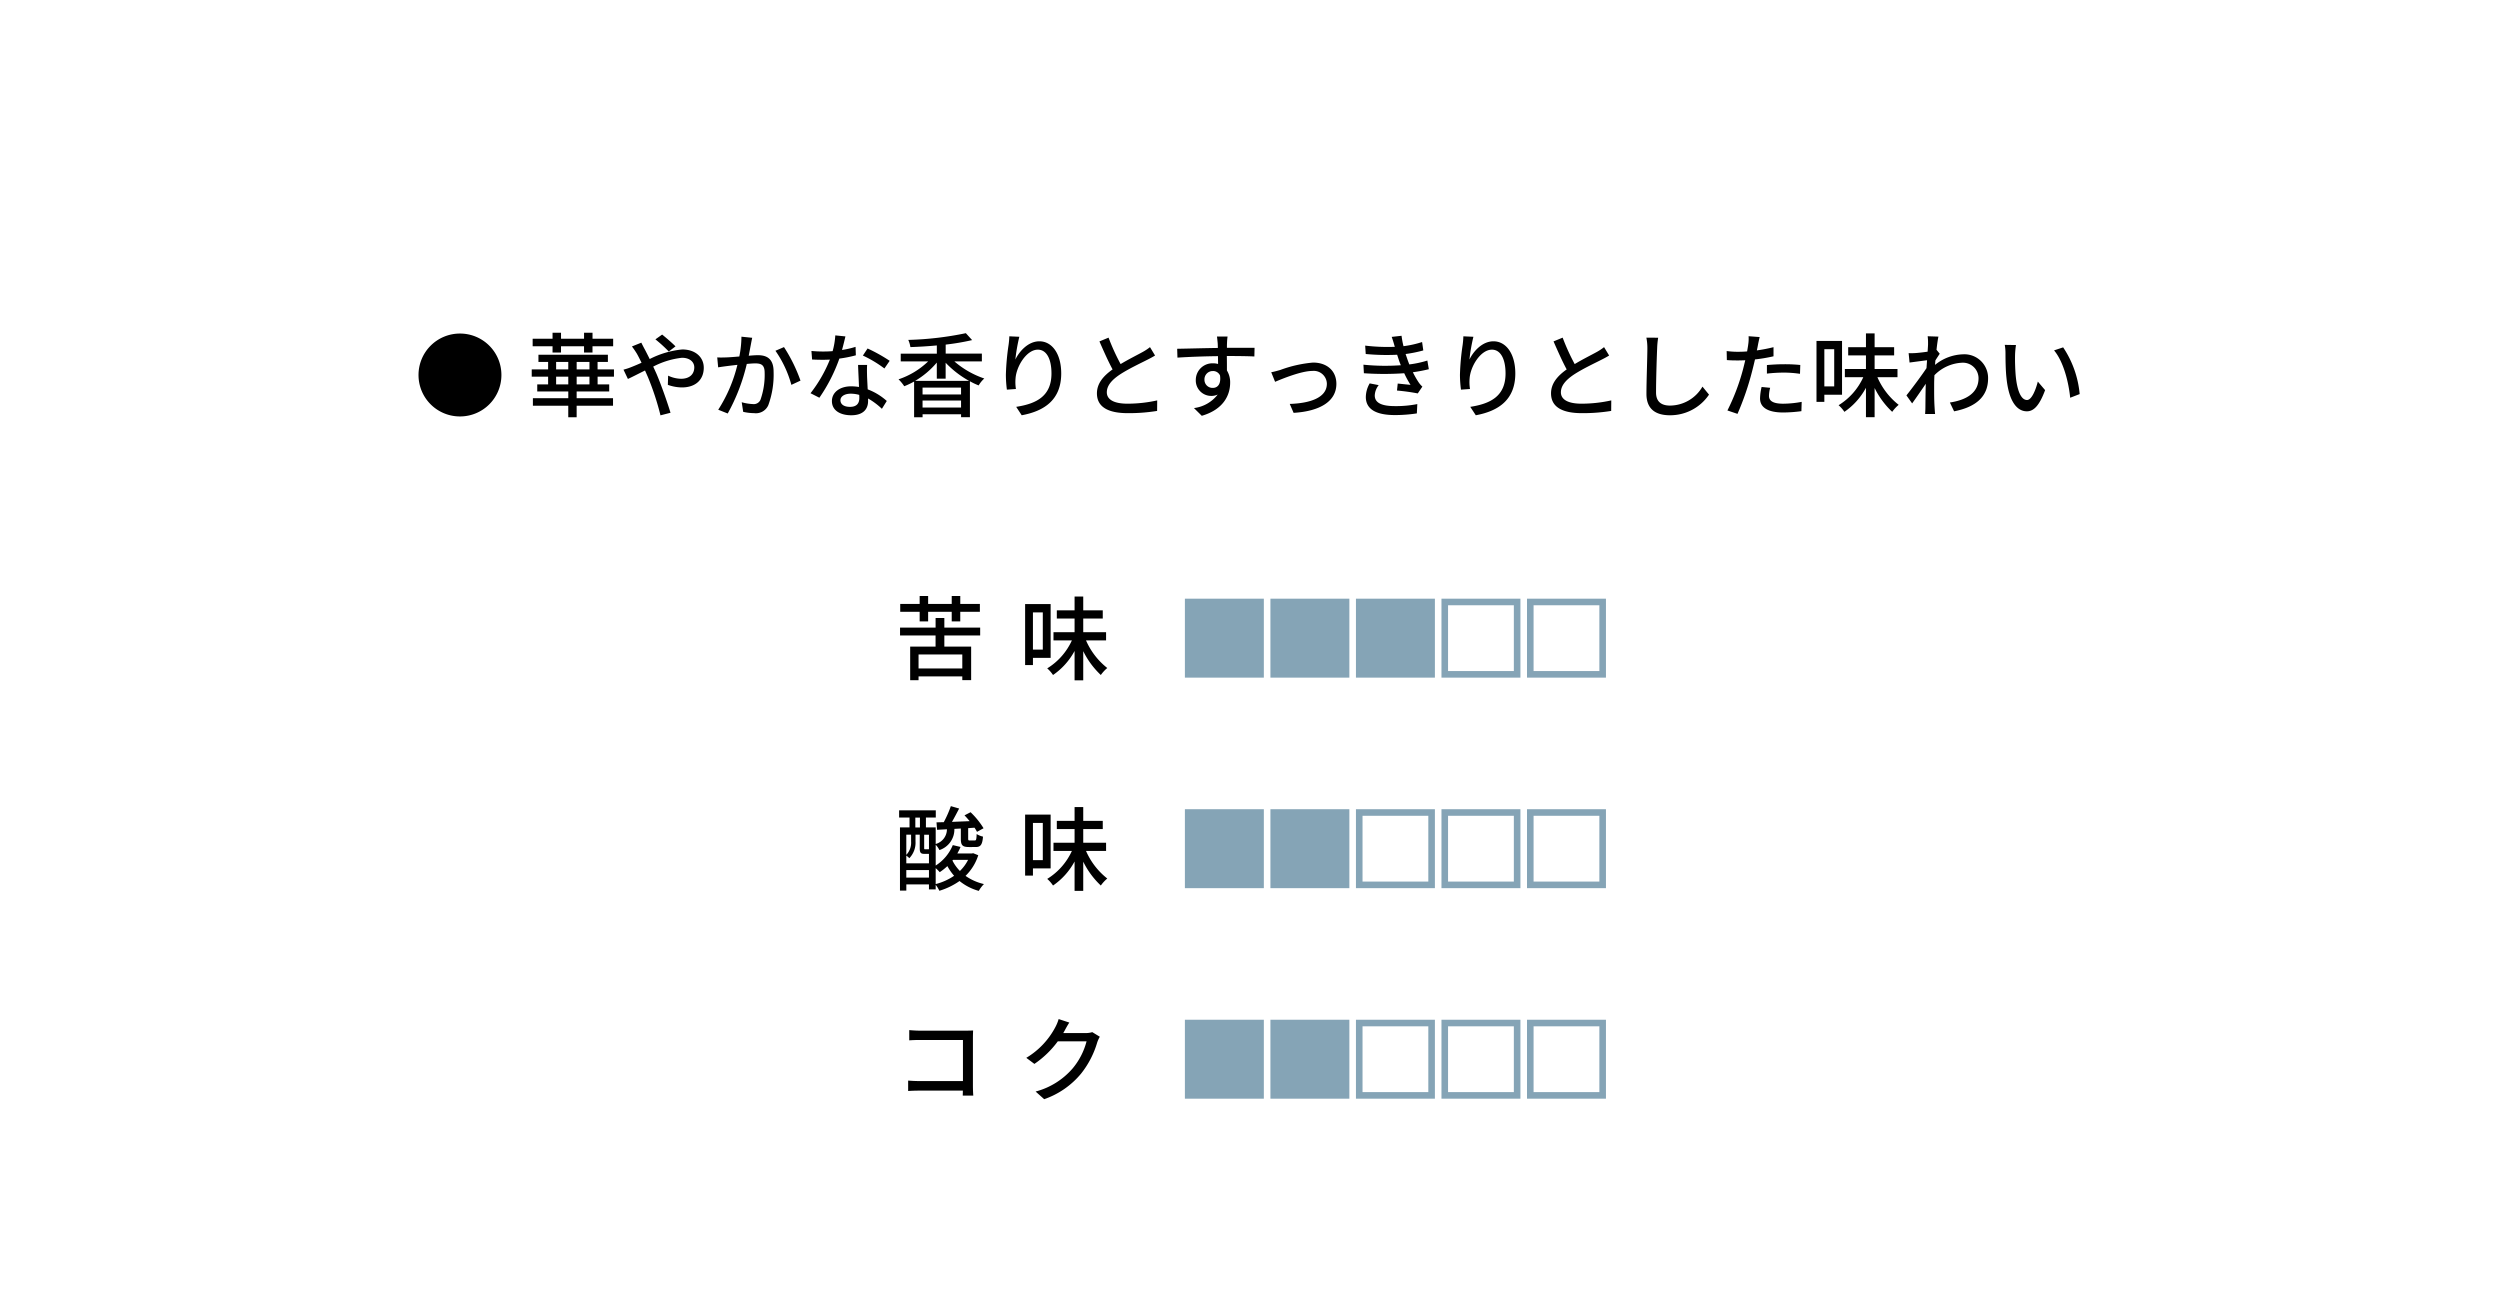 <svg xmlns="http://www.w3.org/2000/svg" width="380" height="200" viewBox="0 0 380 200"><g transform="translate(14174 5590)"><rect width="380" height="200" transform="translate(-14174 -5590)" fill="#fff"/><g transform="translate(-21694 -9380)"><path d="M-126.385-5.32a6.292,6.292,0,0,0,6.3,6.3,6.292,6.292,0,0,0,6.3-6.3,6.292,6.292,0,0,0-6.3-6.3A6.292,6.292,0,0,0-126.385-5.32Zm20.37-3.416h1.288v-.952h3.5v.952h1.288v-.952H-96.8v-1.148h-3.136v-.91h-1.288v.91h-3.5v-.91h-1.288v.91h-3.024v1.148h3.024Zm5.614,4.844h-1.946V-5.068h1.946Zm-5.068,0V-5.068h1.848v1.176Zm0-3.416h1.848v1.134h-1.848Zm5.068,1.134h-1.946V-7.308h1.946Zm3.724,1.106V-6.174h-2.492V-7.308H-97.6V-8.4h-10.556v1.092h1.47v1.134h-2.492v1.106h2.492v1.176h-1.652v1.078h4.718v1.022H-109V-.644h5.376v1.75h1.274V-.644h5.53V-1.792h-5.53V-2.814H-97.4V-3.892h-1.764V-5.068Zm8.33-3.822,1.022-.784c-.5-.518-1.554-1.414-2.03-1.792l-1.022.728A21.027,21.027,0,0,1-88.347-8.89Zm-4.172-1.344-1.428.574A12.55,12.55,0,0,1-93.2-8.568c.224.392.462.868.714,1.386-.532.238-1.022.448-1.484.63a9.338,9.338,0,0,1-1.26.42l.672,1.414c.616-.28,1.554-.77,2.6-1.288l.462,1.05A40.726,40.726,0,0,1-89.607.812L-88.081.42c-.476-1.568-1.442-4.326-2.156-5.978-.154-.336-.308-.686-.476-1.036a12.354,12.354,0,0,1,4.368-1.344c1.232,0,1.876.672,1.876,1.456,0,1.008-.686,1.736-2.016,1.736a4.812,4.812,0,0,1-1.96-.476l-.042,1.4a6.556,6.556,0,0,0,2.128.392c2.156,0,3.332-1.232,3.332-3,0-1.568-1.246-2.772-3.276-2.772a13.715,13.715,0,0,0-4.942,1.456c-.266-.532-.518-1.036-.756-1.484C-92.141-9.478-92.407-10-92.519-10.234Zm16.856-.742-1.638-.168a15.647,15.647,0,0,1-.322,3.01c-.8.07-1.554.126-2,.14-.476.014-.882.028-1.358,0l.14,1.512c.392-.07,1.036-.154,1.386-.2.322-.042.9-.112,1.54-.182A22.218,22.218,0,0,1-80.829-.042l1.442.574A29.232,29.232,0,0,0-76.489-7c.532-.056.994-.084,1.288-.084.882,0,1.428.21,1.428,1.414a11.379,11.379,0,0,1-.63,4.1A1.1,1.1,0,0,1-75.551-.9a7.291,7.291,0,0,1-1.708-.28L-77.035.28a7.872,7.872,0,0,0,1.666.2A2.06,2.06,0,0,0-73.213-.742a13.556,13.556,0,0,0,.8-5.082c0-1.96-1.022-2.506-2.38-2.506-.322,0-.826.028-1.4.084.126-.658.252-1.33.336-1.764C-75.8-10.318-75.733-10.682-75.663-10.976Zm4.83,1.414-1.3.56a16.709,16.709,0,0,1,2.422,5.18l1.386-.644A24.247,24.247,0,0,0-70.833-9.562Zm9.338-1.624-1.54-.154a11.426,11.426,0,0,1-.406,2.394c-.49.042-.98.056-1.442.056-.56,0-1.232-.028-1.778-.084l.1,1.3c.56.028,1.148.042,1.68.042.336,0,.672-.014,1.022-.028a21.025,21.025,0,0,1-2.94,5.11l1.344.686a25.048,25.048,0,0,0,3.038-5.95,18.792,18.792,0,0,0,2.506-.5L-59.955-9.6a13.386,13.386,0,0,1-2.058.476C-61.8-9.912-61.607-10.7-61.495-11.186Zm-.756,9.7c0-.574.63-.994,1.554-.994a4.874,4.874,0,0,1,1.3.182c.014.182.014.35.014.476,0,.756-.35,1.344-1.414,1.344C-61.747-.476-62.251-.882-62.251-1.484ZM-58.2-6.846h-1.372c.028.924.1,2.24.14,3.346a8.026,8.026,0,0,0-1.19-.1c-1.736,0-2.926.924-2.926,2.24C-63.553.1-62.237.8-60.613.8c1.848,0,2.562-.966,2.562-2.156V-1.75a10.926,10.926,0,0,1,2.1,1.568l.742-1.19a9.123,9.123,0,0,0-2.9-1.764c-.042-.8-.084-1.61-.1-2.072C-58.219-5.768-58.233-6.258-58.2-6.846Zm2.632.532.8-1.162a24.783,24.783,0,0,0-3.36-1.876l-.714,1.078A17.8,17.8,0,0,1-55.573-6.314Zm4.662,1.89a12.758,12.758,0,0,0,3.3-2.786v2.45h1.344V-7.182a14.824,14.824,0,0,0,3.57,2.758Zm1.134,4.046V-1.442h5.852V-.378Zm5.852-1.988h-5.852V-3.4h5.852Zm3.164-5.026V-8.568h-5.5V-9.94a36.07,36.07,0,0,0,4.018-.686l-.952-1.05a49.013,49.013,0,0,1-8.75,1.022,4.258,4.258,0,0,1,.322,1.092c1.288-.042,2.66-.126,4.018-.252v1.246h-5.488v1.176h4.172a11.972,11.972,0,0,1-4.508,2.73,6.065,6.065,0,0,1,.868,1.05,12.117,12.117,0,0,0,1.5-.714V1.106h1.288V.644h5.852v.448h1.344v-5.46a9.521,9.521,0,0,0,1.33.63,4.391,4.391,0,0,1,.854-1.05,13.619,13.619,0,0,1-4.55-2.6Zm5.7-3.738-1.526-.07A12.159,12.159,0,0,1-36.7-9.87a36.941,36.941,0,0,0-.406,4.508,17.6,17.6,0,0,0,.154,2.268l1.372-.1a6.483,6.483,0,0,1-.056-1.61c.126-1.848,1.68-4.368,3.388-4.368,1.33,0,2.072,1.428,2.072,3.612,0,3.472-2.3,4.606-5.362,5.082L-34.7.8c3.57-.658,6.006-2.45,6.006-6.356,0-3.01-1.414-4.886-3.318-4.886-1.694,0-3.038,1.5-3.654,2.772A27.1,27.1,0,0,1-35.063-11.13ZM-21.5-11l-1.386.574c.658,1.5,1.358,3.08,2,4.256-1.428,1.008-2.38,2.156-2.38,3.64,0,2.24,1.988,3.01,4.69,3.01A26.728,26.728,0,0,0-14.119.14l.014-1.6a20.857,20.857,0,0,1-4.522.5c-2.086,0-3.136-.644-3.136-1.736,0-1.022.784-1.9,2.016-2.716,1.33-.868,3.192-1.736,4.116-2.212.448-.224.84-.434,1.2-.658l-.77-1.274a7.763,7.763,0,0,1-1.12.742c-.728.406-2.114,1.092-3.346,1.834A32.711,32.711,0,0,1-21.5-11Zm18.088-.168h-1.61c.028.14.07.574.112,1.022.014.168.014.406.028.714-2,.028-4.606.1-6.188.126l.042,1.344c1.736-.112,4.032-.2,6.16-.224,0,.406.014.826.014,1.19a2.8,2.8,0,0,0-.784-.1,2.528,2.528,0,0,0-2.6,2.52A2.338,2.338,0,0,0-5.887-2.142a2.193,2.193,0,0,0,.98-.21A5.379,5.379,0,0,1-8.519-.294L-7.329.882c3.318-.966,4.312-3.164,4.312-5.026a3.448,3.448,0,0,0-.49-1.862c0-.63,0-1.442-.014-2.2,2.03,0,3.36.028,4.186.07L.693-9.45h-4.2c0-.28,0-.532.014-.7A8.158,8.158,0,0,1-3.409-11.172ZM-6.923-4.606A1.261,1.261,0,0,1-5.649-5.922a1.154,1.154,0,0,1,1.092.672c.182,1.316-.364,1.89-1.092,1.89A1.228,1.228,0,0,1-6.923-4.606ZM3.227-5.74l.588,1.456c1.022-.434,3.962-1.652,5.656-1.652A1.992,1.992,0,0,1,11.683-3.99c0,2.114-2.534,2.968-5.642,3.066L6.629.434c4.06-.252,6.5-1.778,6.5-4.41,0-2-1.456-3.234-3.542-3.234a18.972,18.972,0,0,0-4.97,1.12C4.179-5.964,3.633-5.81,3.227-5.74ZM21.973-9.73l.042.126a28.49,28.49,0,0,1-4.508-.182l.084,1.274a33.182,33.182,0,0,0,4.774.112c.1.294.2.616.322.98.07.2.154.406.238.616a32.715,32.715,0,0,1-5.684-.084l.07,1.3a44.69,44.69,0,0,0,6.132,0A14.433,14.433,0,0,0,24.4-3.822c-.434-.042-1.274-.126-1.946-.2l-.112,1.064A30.911,30.911,0,0,1,25.5-2.52l.7-1.036a3.654,3.654,0,0,1-.574-.658,13.173,13.173,0,0,1-.868-1.526A22.8,22.8,0,0,0,27.181-6.2l-.224-1.316a15.415,15.415,0,0,1-2.744.588c-.1-.266-.2-.518-.28-.756s-.182-.532-.28-.826a19.362,19.362,0,0,0,2.688-.546l-.182-1.274a15.386,15.386,0,0,1-2.828.63,13.035,13.035,0,0,1-.294-1.582l-1.5.168C21.707-10.654,21.847-10.178,21.973-9.73ZM19.565-3.78l-1.372-.266a4.235,4.235,0,0,0-.588,2.1C17.633-.056,19.257.77,22.029.77A22.1,22.1,0,0,0,25.361.518L25.431-.9a16.538,16.538,0,0,1-3.416.308c-2.044,0-3.052-.518-3.052-1.624A2.688,2.688,0,0,1,19.565-3.78Zm14.392-7.35-1.526-.07a12.159,12.159,0,0,1-.112,1.33,36.941,36.941,0,0,0-.406,4.508,17.6,17.6,0,0,0,.154,2.268l1.372-.1a6.483,6.483,0,0,1-.056-1.61c.126-1.848,1.68-4.368,3.388-4.368,1.33,0,2.072,1.428,2.072,3.612,0,3.472-2.3,4.606-5.362,5.082L34.321.8c3.57-.658,6.006-2.45,6.006-6.356,0-3.01-1.414-4.886-3.318-4.886-1.694,0-3.038,1.5-3.654,2.772A27.1,27.1,0,0,1,33.957-11.13ZM47.523-11l-1.386.574c.658,1.5,1.358,3.08,2,4.256-1.428,1.008-2.38,2.156-2.38,3.64,0,2.24,1.988,3.01,4.69,3.01A26.728,26.728,0,0,0,54.9.14l.014-1.6a20.857,20.857,0,0,1-4.522.5c-2.086,0-3.136-.644-3.136-1.736,0-1.022.784-1.9,2.016-2.716,1.33-.868,3.192-1.736,4.116-2.212.448-.224.84-.434,1.2-.658l-.77-1.274a7.763,7.763,0,0,1-1.12.742c-.728.406-2.114,1.092-3.346,1.834A32.71,32.71,0,0,1,47.523-11Zm14.518.014L60.249-11A8.1,8.1,0,0,1,60.4-9.38c0,1.344-.14,4.956-.14,6.944C60.263-.112,61.691.8,63.819.8a7.109,7.109,0,0,0,5.95-3.136l-.994-1.218A5.737,5.737,0,0,1,63.847-.672c-1.218,0-2.128-.5-2.128-1.988,0-1.932.1-5.166.168-6.72A12.769,12.769,0,0,1,62.041-10.99ZM79.065-3.374l-1.3-.126a8.227,8.227,0,0,0-.238,1.75c0,1.386,1.232,2.128,3.514,2.128a21.617,21.617,0,0,0,2.772-.2l.042-1.414a15.82,15.82,0,0,1-2.8.28c-1.792,0-2.17-.574-2.17-1.2A5.14,5.14,0,0,1,79.065-3.374Zm-1.6-7.714-1.68-.126a5.727,5.727,0,0,1-.056,1.26c-.028.266-.1.63-.168,1.05-.49.042-.966.056-1.4.056a13.193,13.193,0,0,1-1.708-.112l.028,1.372c.5.042,1.022.056,1.666.056.35,0,.728-.014,1.134-.028-.112.462-.224.924-.336,1.358A32.381,32.381,0,0,1,72.569.07L74.1.588a42.292,42.292,0,0,0,2.212-6.44c.154-.588.308-1.232.448-1.834a25.085,25.085,0,0,0,2.814-.476V-9.548a24.565,24.565,0,0,1-2.534.49c.07-.308.126-.588.168-.826C77.259-10.164,77.385-10.738,77.469-11.088Zm1.106,4.256v1.3a23.561,23.561,0,0,1,2.646-.154A17.692,17.692,0,0,1,83.6-5.5l.042-1.344a23.729,23.729,0,0,0-2.45-.112C80.3-6.958,79.331-6.9,78.575-6.832ZM88.8-9.24v5.656H87.3V-9.24Zm1.19,6.916V-10.5H86.107v9.268H87.3V-2.324Zm8.428-2.66V-6.23H94.941V-8.3h2.968V-9.548H94.941v-2.1H93.625v2.1h-2.7V-8.3h2.7V-6.23H90.419v1.246h2.8A9.726,9.726,0,0,1,89.467-.728,5.012,5.012,0,0,1,90.349.28a10.437,10.437,0,0,0,3.276-3.654V1.092h1.316V-3.346A12.581,12.581,0,0,0,97.615.28,5.465,5.465,0,0,1,98.6-.784a10.816,10.816,0,0,1-3.234-4.2Zm4.648-5.1c0,.154-.028.616-.07,1.218-.672.1-1.4.182-1.834.21a8.9,8.9,0,0,1-1.05.014l.14,1.428c.84-.112,2-.266,2.66-.35-.028.392-.056.812-.084,1.2-.756,1.148-2.268,3.164-3.052,4.144l.868,1.218c.588-.812,1.414-2.016,2.072-2.982-.042,1.554-.042,2.352-.056,3.668,0,.224-.028.672-.042.924h1.512c-.028-.294-.056-.7-.07-.952-.084-1.274-.07-2.268-.07-3.486,0-.448.014-.938.042-1.456a6.262,6.262,0,0,1,4.186-1.9,2.374,2.374,0,0,1,2.52,2.324c.014,2.31-1.946,3.36-4.354,3.724L107.023.2c3.248-.63,5.18-2.2,5.166-5.026a3.6,3.6,0,0,0-3.752-3.64,7.054,7.054,0,0,0-4.312,1.61c.014-.224.042-.462.056-.686.224-.35.49-.756.658-1.008l-.476-.588h-.014c.1-.91.21-1.652.294-2.016l-1.638-.056A7.788,7.788,0,0,1,103.061-10.08Zm13.37.21L114.723-9.9a7.163,7.163,0,0,1,.112,1.316c0,.84.014,2.52.154,3.752C115.367-1.148,116.669.2,118.083.2c1.022,0,1.89-.826,2.772-3.22l-1.106-1.3c-.322,1.274-.938,2.8-1.638,2.8-.938,0-1.512-1.484-1.722-3.682a31.345,31.345,0,0,1-.1-3.15A11.46,11.46,0,0,1,116.431-9.87Zm7.168.35-1.386.462c1.414,1.68,2.212,4.788,2.45,7.2l1.442-.56A15.249,15.249,0,0,0,123.6-9.52Z" transform="translate(7710 3852.32)"/><path d="M3.892-7.868H5.18V-9.324H8.764v1.456h1.3V-9.324h2.982v-1.2H10.066v-1.2h-1.3v1.2H5.18v-1.2H3.892v1.2H.938v1.2H3.892ZM10.374-.714H3.724V-2.842h6.65ZM13.09-5.726v-1.2H7.644V-8.386H6.314V-6.93H.91v1.2h5.4v1.694H2.45v5.11H3.724V.49h6.65v.574h1.344v-5.1H7.644V-5.726ZM22.61-9.24v5.656h-1.5V-9.24ZM23.8-2.324V-10.5H19.922v9.268h1.19V-2.324Zm8.428-2.66V-6.23H28.756V-8.3h2.968V-9.548H28.756v-2.1H27.44v2.1h-2.7V-8.3h2.7V-6.23H24.234v1.246h2.8A9.726,9.726,0,0,1,23.282-.728,5.012,5.012,0,0,1,24.164.28,10.437,10.437,0,0,0,27.44-3.374V1.092h1.316V-3.346A12.581,12.581,0,0,0,31.43.28a5.465,5.465,0,0,1,.98-1.064,10.816,10.816,0,0,1-3.234-4.2Z" transform="translate(7655.896 3892.321)"/><rect width="12" height="12" transform="translate(7700.104 3881)" fill="#85a4b6"/><rect width="12" height="12" transform="translate(7713.104 3881)" fill="#85a4b6"/><rect width="12" height="12" transform="translate(7726.104 3881)" fill="#85a4b6"/><path d="M1,1V11H11V1H1M0,0H12V12H0Z" transform="translate(7739.104 3881)" fill="#85a4b6"/><path d="M1,1V11H11V1H1M0,0H12V12H0Z" transform="translate(7752.104 3881)" fill="#85a4b6"/><path d="M6.328-2.366a6.329,6.329,0,0,1,.616.616,8.846,8.846,0,0,0,1.162-.924A8.344,8.344,0,0,0,9.128-1.2a8.9,8.9,0,0,1-2.8,1.26ZM1.862-.924V-2.072H5.306V-.924ZM2.59-7.448v1.022a2.687,2.687,0,0,1-.728,2.044V-7.448Zm.644-2.6h.7v1.5h-.7Zm2.072,4.8a.486.486,0,0,1-.182.014H4.718c-.126,0-.14-.014-.14-.182v-2.03h.728Zm-2.044-2.2h.644V-5.4c0,.728.168.868.742.868h.658v1.442H1.862V-4.27a3.375,3.375,0,0,1,.462.392,3.4,3.4,0,0,0,.938-2.548Zm7.994,3.822A6.242,6.242,0,0,1,10.01-1.932,6.3,6.3,0,0,1,8.876-3.514l.084-.112Zm.77-1.008-.21.042h-2.2a8.188,8.188,0,0,0,.49-.994l-1.176-.28a6.717,6.717,0,0,1-2.6,3.108V-5.922A3.613,3.613,0,0,1,6.9-5.11,3.307,3.307,0,0,0,9.17-8.33l.98-.056v1.54c0,.98.224,1.274,1.232,1.274H12.4c.728,0,1.022-.308,1.12-1.582a3.114,3.114,0,0,1-.966-.392c-.028.9-.084.98-.322.98h-.7c-.224,0-.266-.028-.266-.294V-8.442l.966-.07a6.788,6.788,0,0,1,.378.63l.994-.546a11.972,11.972,0,0,0-1.974-2.436l-.924.476c.266.266.532.574.784.882-.924.042-1.834.07-2.688.112.364-.63.742-1.358,1.092-2.03l-1.26-.364A17.518,17.518,0,0,1,7.56-9.352l-1.106.028L6.538-8.19l1.5-.084a2.33,2.33,0,0,1-1.708,2.24v-2.52H4.844v-1.5h1.5v-1.092H.77v1.092H2.352v1.5H.9v9.6h.966V.112H5.306V.868H6.328v-.7a4.837,4.837,0,0,1,.56.91A10.732,10.732,0,0,0,9.954-.406a7.939,7.939,0,0,0,2.926,1.5A4.8,4.8,0,0,1,13.664.056a7.851,7.851,0,0,1-2.8-1.246A7.587,7.587,0,0,0,12.8-4.326ZM22.61-9.24v5.656h-1.5V-9.24ZM23.8-2.324V-10.5H19.922v9.268h1.19V-2.324Zm8.428-2.66V-6.23H28.756V-8.3h2.968V-9.548H28.756v-2.1H27.44v2.1h-2.7V-8.3h2.7V-6.23H24.234v1.246h2.8A9.726,9.726,0,0,1,23.282-.728,5.012,5.012,0,0,1,24.164.28,10.437,10.437,0,0,0,27.44-3.374V1.092h1.316V-3.346A12.581,12.581,0,0,0,31.43.28a5.465,5.465,0,0,1,.98-1.064,10.816,10.816,0,0,1-3.234-4.2Z" transform="translate(7655.896 3924.321)"/><rect width="12" height="12" transform="translate(7700.104 3913)" fill="#85a4b6"/><rect width="12" height="12" transform="translate(7713.104 3913)" fill="#85a4b6"/><path d="M1,1V11H11V1H1M0,0H12V12H0Z" transform="translate(7726.104 3913)" fill="#85a4b6"/><path d="M1,1V11H11V1H1M0,0H12V12H0Z" transform="translate(7739.104 3913)" fill="#85a4b6"/><path d="M1,1V11H11V1H1M0,0H12V12H0Z" transform="translate(7752.104 3913)" fill="#85a4b6"/><path d="M2.31-9.744V-8.19c.364-.028,1.078-.056,1.624-.056h6.538V-2H3.766c-.6,0-1.218-.042-1.624-.07V-.49c.406-.028,1.106-.056,1.68-.056h6.636c0,.294-.014.56-.014.756h1.6c-.028-.308-.056-.994-.056-1.484V-8.512c0-.364.014-.868.028-1.176-.252.014-.742.028-1.12.028H3.934C3.472-9.66,2.8-9.7,2.31-9.744Zm24.332-1.148-1.624-.532a6.207,6.207,0,0,1-.518,1.26A11.881,11.881,0,0,1,20.1-5.53l1.232.924a14.62,14.62,0,0,0,3.556-3.43H29.26a10.513,10.513,0,0,1-2.128,4.13,11.217,11.217,0,0,1-5.614,3.5L22.82.756a12.616,12.616,0,0,0,5.6-3.878,13.856,13.856,0,0,0,2.464-4.76,4.791,4.791,0,0,1,.392-.854l-1.148-.7a3.288,3.288,0,0,1-1.05.14h-3.36c.07-.112.14-.238.2-.35C26.068-9.926,26.362-10.472,26.642-10.892Z" transform="translate(7655.896 3956.321)"/><rect width="12" height="12" transform="translate(7700.104 3945)" fill="#85a4b6"/><rect width="12" height="12" transform="translate(7713.104 3945)" fill="#85a4b6"/><path d="M1,1V11H11V1H1M0,0H12V12H0Z" transform="translate(7726.104 3945)" fill="#85a4b6"/><path d="M1,1V11H11V1H1M0,0H12V12H0Z" transform="translate(7739.104 3945)" fill="#85a4b6"/><path d="M1,1V11H11V1H1M0,0H12V12H0Z" transform="translate(7752.104 3945)" fill="#85a4b6"/></g></g></svg>